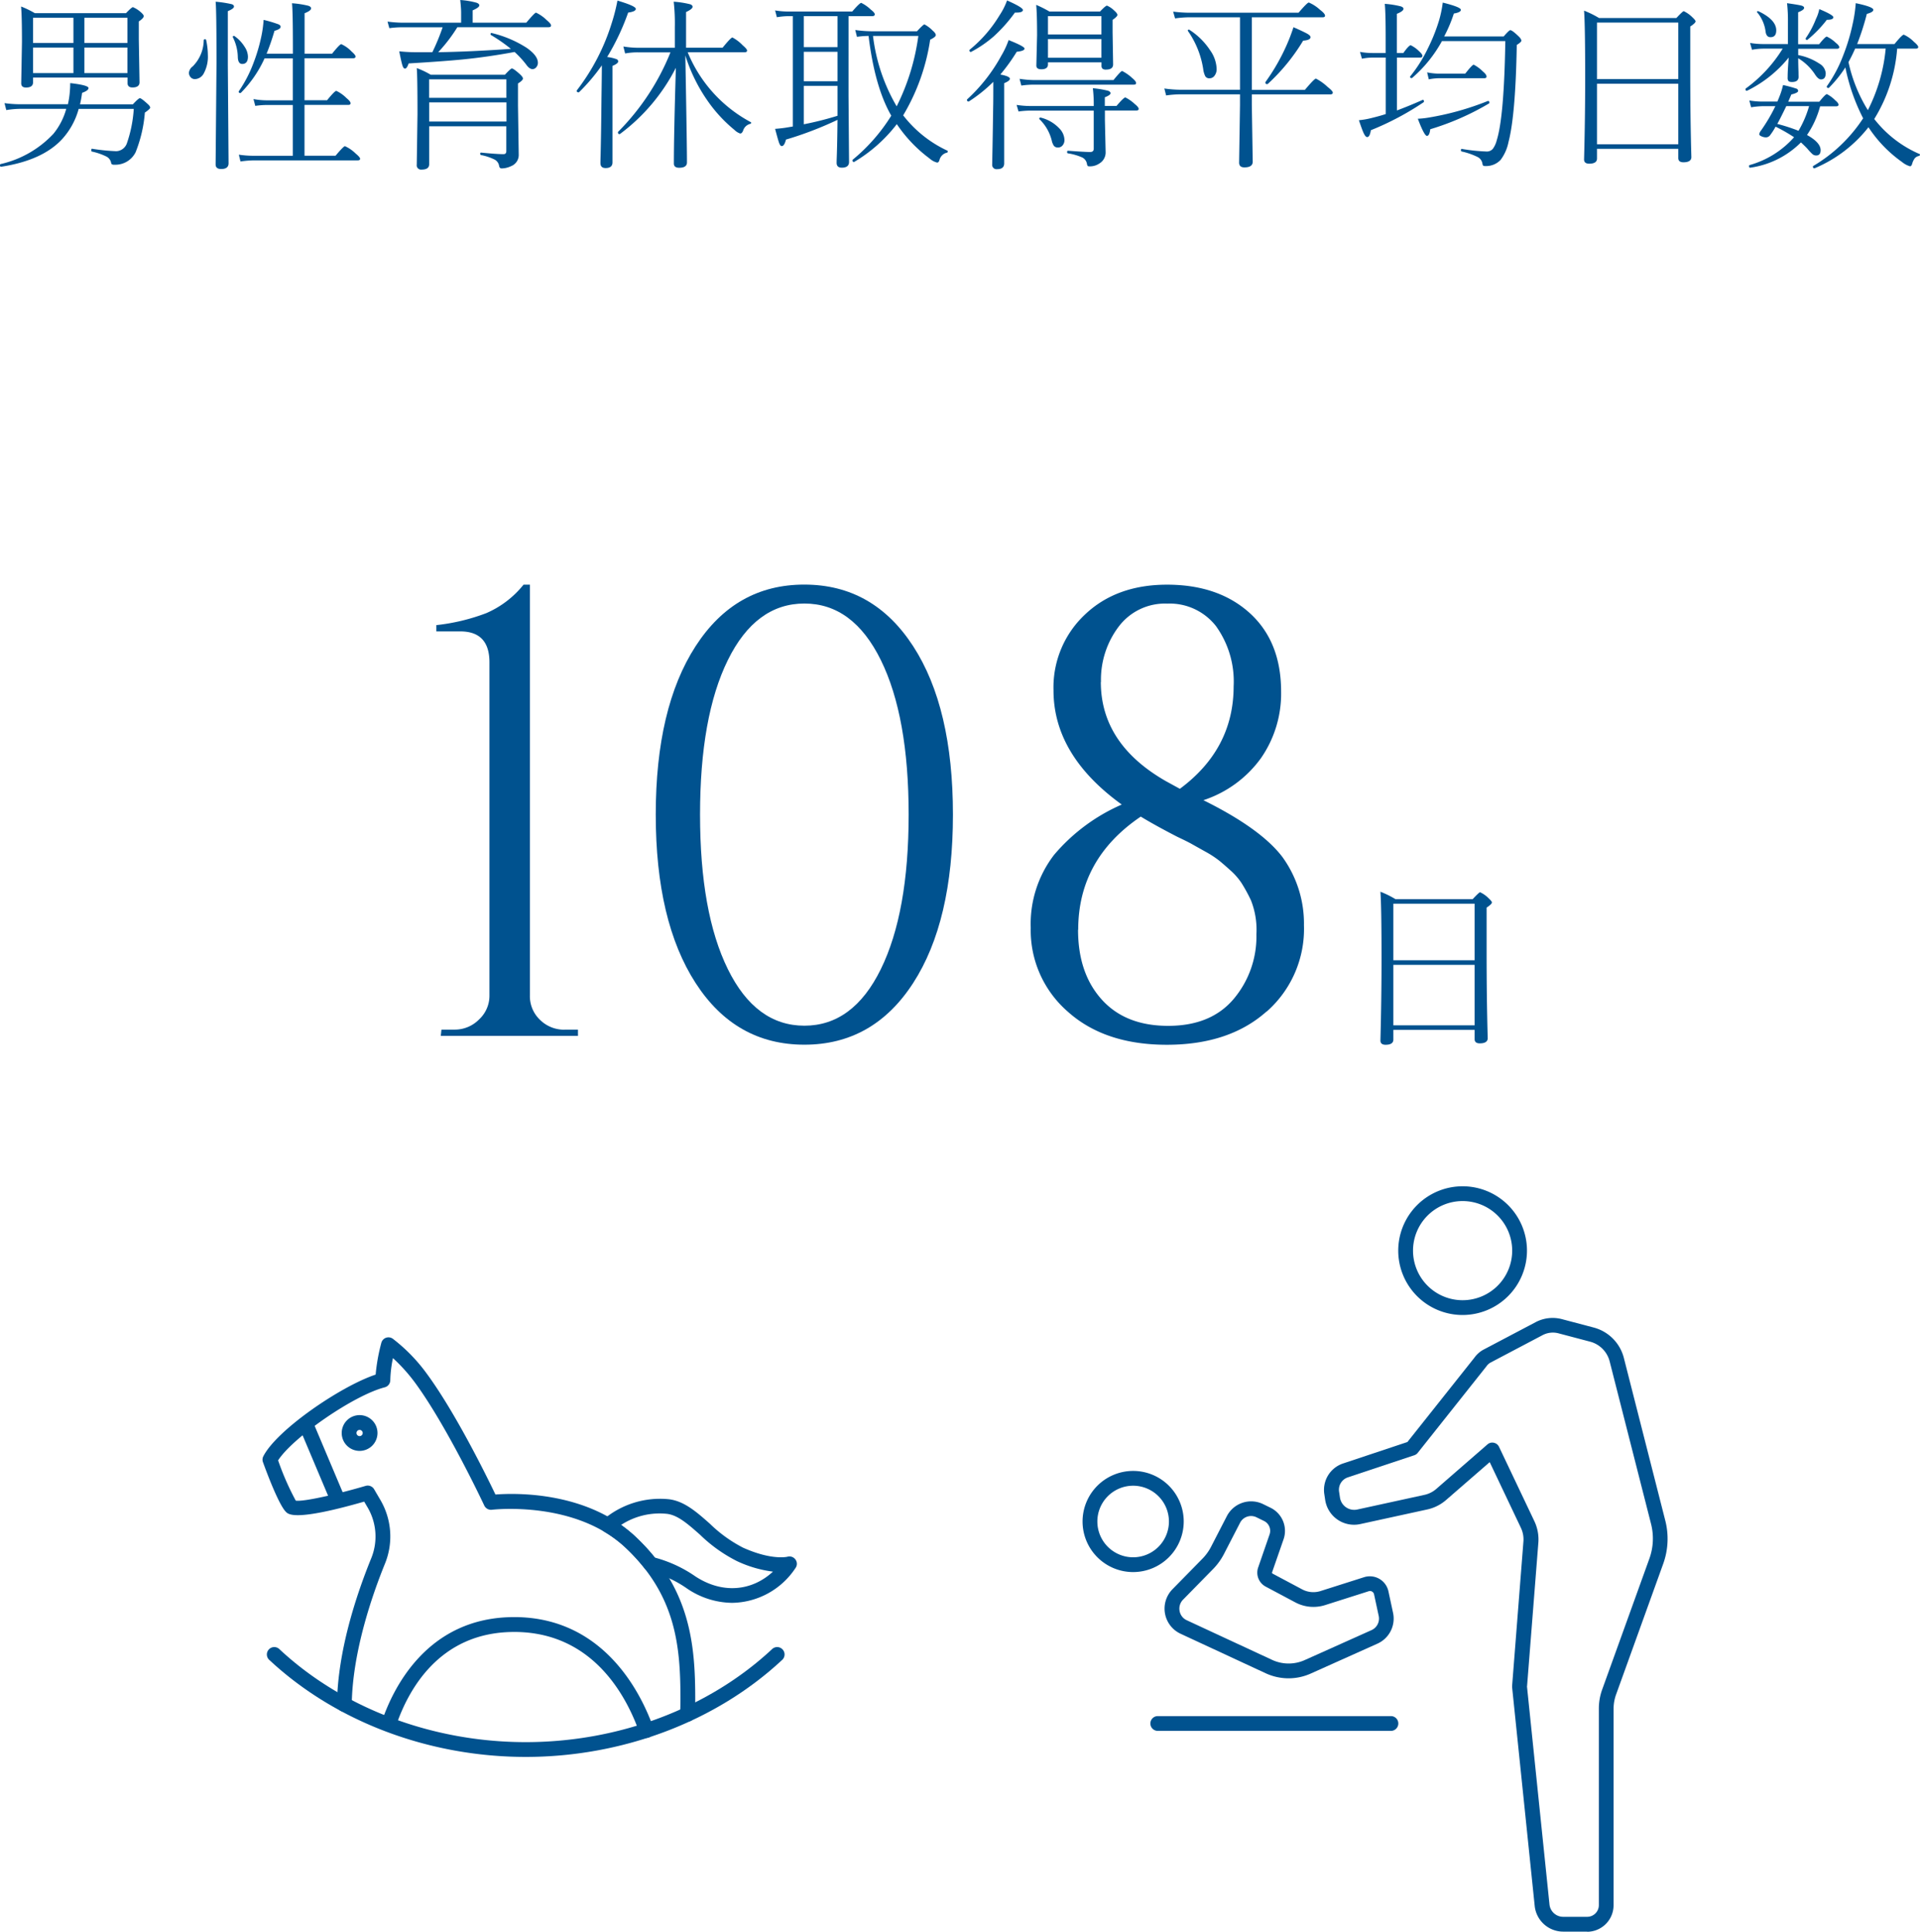 <?xml version="1.0" encoding="UTF-8"?>
<svg xmlns="http://www.w3.org/2000/svg" width="259.65" height="261.279" viewBox="0 0 259.65 261.279">
  <g id="Group_7404" data-name="Group 7404" transform="translate(5426.84 -16208.08)">
    <g id="Group_3293" data-name="Group 3293" transform="translate(-5280.44 16368.53)">
      <path id="Path_12949" data-name="Path 12949" d="M238.95,223.94a8.705,8.705,0,1,1,8.71-8.71A8.715,8.715,0,0,1,238.95,223.94Zm0-15.41a6.705,6.705,0,1,0,6.71,6.7A6.707,6.707,0,0,0,238.95,208.53Z" transform="translate(-187.56 -206.53)" fill="#00528f"></path>
      <path id="Path_12950" data-name="Path 12950" d="M255.79,307.34h-3.26a3.873,3.873,0,0,1-3.83-3.52l-3.05-29.53v-.18l1.53-19.54a3.646,3.646,0,0,0-.34-1.84l-4.22-8.89-5.92,5.14a5.723,5.723,0,0,1-2.52,1.26l-9.07,1.98a3.948,3.948,0,0,1-4.74-3.27l-.12-.8a3.767,3.767,0,0,1,2.54-4.13l8.7-2.9,9.07-11.42a3.592,3.592,0,0,1,1.25-1.09l7-3.69a4.923,4.923,0,0,1,3.61-.41l4.28,1.13a5.711,5.711,0,0,1,4.06,4.1l5.6,21.99a9.965,9.965,0,0,1-.28,5.87l-6.37,17.67a5.825,5.825,0,0,0-.34,1.94v26.57a3.589,3.589,0,0,1-3.58,3.58Zm-8.13-33.17,3.04,29.46a1.866,1.866,0,0,0,1.84,1.71h3.26a1.583,1.583,0,0,0,1.58-1.58V277.19a7.571,7.571,0,0,1,.46-2.62l6.37-17.67a8.018,8.018,0,0,0,.23-4.7l-5.6-21.99a3.707,3.707,0,0,0-2.63-2.66l-4.28-1.13h0a2.978,2.978,0,0,0-2.17.25l-7,3.69a1.606,1.606,0,0,0-.58.52l-9.29,11.7a.987.987,0,0,1-.47.33l-8.98,2.99a1.76,1.76,0,0,0-1.19,1.94l.12.8a1.949,1.949,0,0,0,2.34,1.61l9.07-1.98a3.6,3.6,0,0,0,1.63-.82l6.91-6.01a.972.972,0,0,1,.86-.22,1,1,0,0,1,.7.55l4.79,10.08a5.754,5.754,0,0,1,.53,2.86l-1.53,19.45Z" transform="translate(-187.56 -206.53)" fill="#00528f"></path>
      <path id="Path_12951" data-name="Path 12951" d="M215.42,273.08a7.392,7.392,0,0,1-3.09-.68l-11.52-5.35a3.749,3.749,0,0,1-1.1-6.01h0l4.09-4.17a6.645,6.645,0,0,0,1.11-1.53l2.17-4.21a3.7,3.7,0,0,1,4.88-1.62l1.02.5a3.482,3.482,0,0,1,1.76,4.27l-1.55,4.46a.145.145,0,0,0,.07.18l4,2.13a3.22,3.22,0,0,0,2.47.23l5.91-1.88a2.571,2.571,0,0,1,3.28,1.9l.63,2.93a3.715,3.715,0,0,1-2.11,4.16l-9.03,4.05a7.324,7.324,0,0,1-3,.64Zm-14.27-10.64a1.734,1.734,0,0,0-.47,1.53,1.708,1.708,0,0,0,.98,1.26l11.52,5.35a5.313,5.313,0,0,0,4.43.03l9.03-4.05a1.709,1.709,0,0,0,.97-1.91l-.63-2.93a.561.561,0,0,0-.27-.37.526.526,0,0,0-.45-.05l-5.91,1.88a5.212,5.212,0,0,1-4.02-.37l-4-2.13a2.139,2.139,0,0,1-1.02-2.6l1.54-4.46a1.484,1.484,0,0,0-.75-1.82l-1.02-.5a1.671,1.671,0,0,0-2.22.74l-2.17,4.21a8.488,8.488,0,0,1-1.45,2.02l-4.09,4.17Z" transform="translate(-187.56 -206.53)" fill="#00528f"></path>
      <path id="Path_12952" data-name="Path 12952" d="M194.4,258.71a6.84,6.84,0,1,1,6.84-6.84A6.85,6.85,0,0,1,194.4,258.71Zm0-11.68a4.84,4.84,0,1,0,4.84,4.84A4.844,4.844,0,0,0,194.4,247.03Z" transform="translate(-187.56 -206.53)" fill="#00528f"></path>
      <path id="Path_12953" data-name="Path 12953" d="M229.26,280.19H197.73a1,1,0,0,1,0-2h31.53a1,1,0,0,1,0,2Z" transform="translate(-187.56 -206.53)" fill="#00528f"></path>
    </g>
    <g id="Group_3294" data-name="Group 3294" transform="translate(-5391.339 16388.963)">
      <path id="Path_12954" data-name="Path 12954" d="M140.18,262.87a11.022,11.022,0,0,1-6.1-1.93,15.025,15.025,0,0,0-5.13-2.32,1.013,1.013,0,0,1-.58-.36,24.84,24.84,0,0,0-2.57-2.81,16.62,16.62,0,0,0-2.93-2.2,1,1,0,0,1-.12-1.64,11.872,11.872,0,0,1,8.79-2.76c2.12.22,3.82,1.73,5.62,3.32a18.536,18.536,0,0,0,4.49,3.24h0c3.9,1.75,5.99,1.23,6.01,1.22a1,1,0,0,1,1.08.39.976.976,0,0,1,0,1.14,10.438,10.438,0,0,1-8.57,4.71Zm-10.47-6.12a17.535,17.535,0,0,1,5.47,2.53c3.59,2.37,7.59,2.07,10.51-.63a16.21,16.21,0,0,1-4.86-1.42h0a20.11,20.11,0,0,1-5-3.57c-1.62-1.43-3.01-2.67-4.5-2.83a9.535,9.535,0,0,0-6.19,1.51,18.131,18.131,0,0,1,2.02,1.65,27.128,27.128,0,0,1,2.54,2.75Z" transform="translate(-76.661 -226.962)" fill="#00528f"></path>
      <path id="Path_12955" data-name="Path 12955" d="M134.13,278.95h-.05a1,1,0,0,1-.95-1.05c.03-.59.05-1.25.05-1.99,0-7.09-.56-13.99-7.38-20.46-6.83-6.49-18.01-5.18-18.12-5.17a1.008,1.008,0,0,1-1.03-.57c-.05-.11-5.06-10.79-9.41-16.68a23.024,23.024,0,0,0-2.94-3.26,16.3,16.3,0,0,0-.36,2.98,1,1,0,0,1-.75.97c-4.18,1.07-12.43,6.78-14.42,9.88a36.239,36.239,0,0,0,2.39,5.45c1.11.16,5.68-.89,9.45-2a1,1,0,0,1,1.14.45l.86,1.47a9.752,9.752,0,0,1,.62,8.58c-1.64,4.03-4.41,11.86-4.5,19.08a.994.994,0,0,1-1,.99h-.01a1,1,0,0,1-.99-1.01c.09-7.17,2.58-14.73,4.65-19.81a7.768,7.768,0,0,0-.5-6.82l-.47-.8c-9.3,2.67-10.23,1.74-10.58,1.39-.99-.99-2.63-5.41-3.11-6.73a.987.987,0,0,1,.05-.79c1.81-3.56,10.45-9.47,15.19-11.05a25.167,25.167,0,0,1,.77-4.3,1,1,0,0,1,1.55-.55,22.841,22.841,0,0,1,4.57,4.69c3.89,5.27,8.15,13.95,9.31,16.38,2.74-.21,12.47-.45,19.02,5.77,7.39,7.01,8,14.67,8,21.91,0,.78-.02,1.47-.05,2.09a1,1,0,0,1-1,.95Z" transform="translate(-76.661 -226.962)" fill="#00528f"></path>
      <path id="Path_12956" data-name="Path 12956" d="M128.59,281.15a1,1,0,0,1-.94-.67c-1.77-5.04-6.29-13.51-16.66-13.67h-.3c-10.19,0-14.39,7.98-16,12.77a1,1,0,1,1-1.9-.64c1.43-4.27,6.02-14.14,17.89-14.14h.33c12.01.18,16.95,10.55,18.52,15a1.011,1.011,0,0,1-.61,1.28.96.96,0,0,1-.33.06Z" transform="translate(-76.661 -226.962)" fill="#00528f"></path>
      <path id="Path_12957" data-name="Path 12957" d="M86.68,249.54a1,1,0,0,1-.92-.61l-3.89-9.22a1,1,0,1,1,1.84-.78l3.89,9.22a1,1,0,0,1-.53,1.31A1.087,1.087,0,0,1,86.68,249.54Z" transform="translate(-76.661 -226.962)" fill="#00528f"></path>
      <path id="Path_12958" data-name="Path 12958" d="M89.79,242.32a2.42,2.42,0,1,1,2.42-2.42A2.422,2.422,0,0,1,89.79,242.32Zm0-2.84a.42.42,0,1,0,.42.42A.423.423,0,0,0,89.79,239.48Z" transform="translate(-76.661 -226.962)" fill="#00528f"></path>
      <path id="Path_12959" data-name="Path 12959" d="M112.26,283.71c-13.09,0-25.72-4.77-34.64-13.08a1,1,0,1,1,1.36-1.46c8.56,7.97,20.68,12.54,33.27,12.54s24.72-4.57,33.28-12.54a1,1,0,1,1,1.36,1.46c-8.92,8.31-21.55,13.08-34.64,13.08Z" transform="translate(-76.661 -226.962)" fill="#00528f"></path>
    </g>
    <g id="Group_3295" data-name="Group 3295" transform="translate(-5367.83 16287.15)">
      <path id="Path_12960" data-name="Path 12960" d="M117.53,185.34h1.79v.85H100.77l.09-.85h1.79a4.593,4.593,0,0,0,3.29-1.37,4.364,4.364,0,0,0,1.41-3.25V135.67q0-4.185-3.93-4.19h-3.25v-.85a27.177,27.177,0,0,0,6.75-1.62,13.1,13.1,0,0,0,5.04-3.85h.86v55.57a4.4,4.4,0,0,0,1.37,3.29,4.619,4.619,0,0,0,3.33,1.33Z" transform="translate(-100.17 -125.15)" fill="#00528f"></path>
      <path id="Path_12961" data-name="Path 12961" d="M135.23,133.48q5.385-8.34,14.71-8.33c6.22,0,11.11,2.78,14.71,8.33s5.38,13.15,5.38,22.78-1.79,17.23-5.38,22.78-8.49,8.34-14.71,8.34-11.12-2.78-14.71-8.34-5.39-13.15-5.39-22.78S131.64,139.03,135.23,133.48Zm25.05,1.88q-3.765-7.65-10.34-7.65c-4.38,0-7.84,2.55-10.35,7.65s-3.76,12.07-3.76,20.9,1.25,15.8,3.76,20.9,5.96,7.65,10.35,7.65,7.84-2.55,10.34-7.65,3.76-12.07,3.76-20.9S162.79,140.46,160.28,135.36Z" transform="translate(-100.17 -125.15)" fill="#00528f"></path>
      <path id="Path_12962" data-name="Path 12962" d="M212.43,182.9q-5.04,4.485-13.46,4.49t-13.42-4.49a14.58,14.58,0,0,1-5-11.33,15.344,15.344,0,0,1,3.16-9.87,25.116,25.116,0,0,1,9.15-6.8q-9.24-6.675-9.23-15.47a13.505,13.505,0,0,1,4.19-10.17q4.275-4.11,11.2-4.1t11.16,3.85q4.23,3.855,4.23,10.6a15.3,15.3,0,0,1-2.73,9.02,15.581,15.581,0,0,1-7.78,5.68q7.785,3.855,10.69,7.69a15.343,15.343,0,0,1,2.91,9.23,14.889,14.889,0,0,1-5.04,11.67Zm-25.48-11.07q0,5.895,3.21,9.45t8.98,3.55q5.775,0,8.85-3.63a13.105,13.105,0,0,0,3.08-8.76,10.823,10.823,0,0,0-.73-4.57,21.586,21.586,0,0,0-1.28-2.35,8.746,8.746,0,0,0-1.45-1.67c-.6-.54-1.12-1-1.58-1.37a13.4,13.4,0,0,0-1.84-1.2c-.77-.43-1.38-.77-1.84-1.03s-1.11-.58-1.96-.98q-3-1.545-4.96-2.74-8.46,5.73-8.46,15.3Zm3.08-33.51q0,8.385,8.81,13.42l1.88,1.03q7.26-5.385,7.27-13.85a12.841,12.841,0,0,0-2.39-8.16,7.941,7.941,0,0,0-6.58-3.04,7.831,7.831,0,0,0-6.58,3.12,11.893,11.893,0,0,0-2.39,7.48Z" transform="translate(-100.17 -125.15)" fill="#00528f"></path>
      <path id="Path_12963" data-name="Path 12963" d="M240.58,185.38H229.59v1.31c0,.46-.35.7-1.05.7-.46,0-.7-.19-.7-.57q.15-5.685.15-11,0-7.11-.15-9.13a13.167,13.167,0,0,1,2.03,1h10.45c.58-.62.91-.93,1-.93a3.964,3.964,0,0,1,1.15.81q.45.42.45.57c0,.15-.24.38-.72.7v6.01c0,4.17.05,8.06.15,11.65,0,.46-.36.7-1.07.7-.46,0-.7-.19-.7-.57v-1.22Zm0-9.42v-7.65H229.59v7.65Zm0,8.8v-8.18H229.59v8.18h10.99Z" transform="translate(-100.17 -125.15)" fill="#00528f"></path>
    </g>
    <g id="Group_3296" data-name="Group 3296" transform="translate(-5426.84 16208.08)">
      <path id="Path_12964" data-name="Path 12964" d="M50.34,60.19a10.83,10.83,0,0,0,.24-1.45c.05-.53.07-.91.07-1.14a2.529,2.529,0,0,1,.01-.28c1.64.19,2.47.41,2.47.67,0,.23-.29.44-.87.65a14.347,14.347,0,0,1-.28,1.55h7.15c.51-.55.83-.83.95-.83s.45.24.99.73c.27.23.4.41.4.55,0,.11-.24.34-.72.67a18.38,18.38,0,0,1-1.25,5.36,3.053,3.053,0,0,1-2.84,1.69.692.692,0,0,1-.37-.06.335.335,0,0,1-.11-.24,1.227,1.227,0,0,0-.66-.82,8.484,8.484,0,0,0-1.92-.66c-.07,0-.1-.07-.1-.18,0-.15.04-.21.12-.2a26.744,26.744,0,0,0,3.28.33,1.592,1.592,0,0,0,1.42-1.07,17.581,17.581,0,0,0,.93-4.65H51.8a9.931,9.931,0,0,1-2.25,4.1c-1.76,1.9-4.5,3.15-8.23,3.72-.11.02-.16-.05-.16-.21a.139.139,0,0,1,.09-.15,14.031,14.031,0,0,0,7.14-4.1,9.174,9.174,0,0,0,1.73-3.37H43.99a12.415,12.415,0,0,0-1.98.17l-.24-.94a15.519,15.519,0,0,0,2.2.15h6.32Zm-4.71-3.6v.62c0,.47-.32.71-.95.71-.43,0-.65-.19-.65-.57l.1-5.58c0-2.35-.04-3.96-.12-4.81a12.927,12.927,0,0,1,1.86.9H58.2c.51-.54.83-.81.94-.81a3.758,3.758,0,0,1,1.03.65c.29.25.43.44.43.55,0,.19-.22.43-.67.73v2.4l.1,5.83c0,.46-.32.7-.95.7-.45,0-.67-.2-.67-.59v-.75H45.65Zm0-4.7h5.46V48.48H45.63Zm0,.62v3.46h5.46V52.51Zm12.76-.62V48.48H52.57v3.41Zm0,4.08V52.51H52.57v3.46Z" transform="translate(-41.16 -46.08)" fill="#00528f"></path>
      <path id="Path_12965" data-name="Path 12965" d="M68.72,51.51c0-.08.06-.12.16-.12s.15.04.16.11a9.9,9.9,0,0,1,.23,2,4.754,4.754,0,0,1-.55,2.5,1.4,1.4,0,0,1-1.2.78.748.748,0,0,1-.6-.28.87.87,0,0,1-.21-.59,1.231,1.231,0,0,1,.52-.86,5.071,5.071,0,0,0,1.48-3.55Zm3.25-3.92v7.28l.1,13.29c0,.52-.33.78-1,.78-.5,0-.75-.21-.75-.62l.12-13.68q0-7.32-.12-8.33a15.853,15.853,0,0,1,2.15.33q.33.09.33.33c0,.19-.28.39-.83.62Zm.67,3.52v-.04c0-.09.05-.13.16-.13.03,0,.06,0,.07.02a4.982,4.982,0,0,1,1.39,1.48,2.494,2.494,0,0,1,.43,1.29c0,.67-.26,1-.77,1q-.57,0-.6-.93a6.2,6.2,0,0,0-.68-2.7Zm4.58,2.23h3.55v-.9q0-4.74-.12-5.92a12.948,12.948,0,0,1,2.21.34c.24.08.37.2.37.35,0,.21-.29.43-.88.66v5.47h3.72c.69-.86,1.11-1.29,1.24-1.29a4.452,4.452,0,0,1,1.4,1c.35.31.53.53.53.67,0,.16-.11.24-.32.24H82.34v5.68h3.05c.69-.85,1.11-1.27,1.25-1.27a4.776,4.776,0,0,1,1.38.98c.37.3.55.53.55.7,0,.15-.11.22-.33.22h-5.9v6.87h4.2c.72-.86,1.15-1.29,1.27-1.29a4.988,4.988,0,0,1,1.45,1c.4.33.6.57.6.7,0,.15-.11.22-.32.22h-14a14.054,14.054,0,0,0-1.86.15L73.46,67a13.351,13.351,0,0,0,2.05.15h5.25V60.28H77.33a11.449,11.449,0,0,0-1.65.12l-.24-.92a10,10,0,0,0,1.87.17h3.45V53.97H76.94a15.993,15.993,0,0,1-3.21,4.67.108.108,0,0,1-.08.02q-.21,0-.21-.18a.09.09,0,0,1,.01-.05,17.527,17.527,0,0,0,1.97-3.78,23.027,23.027,0,0,0,1.05-3.5,15.8,15.8,0,0,0,.34-2.38,17.209,17.209,0,0,1,2.01.6c.2.09.29.2.29.33,0,.22-.28.4-.83.55a30.933,30.933,0,0,1-1.07,3.1Z" transform="translate(-41.16 -46.08)" fill="#00528f"></path>
      <path id="Path_12966" data-name="Path 12966" d="M100.42,53.14q4.245-.06,9.83-.45a21.9,21.9,0,0,0-2.69-1.87.121.121,0,0,1-.06-.12c0-.11.04-.16.12-.16.02,0,.03,0,.04.01a15.229,15.229,0,0,1,4.71,1.99c1.02.71,1.53,1.38,1.53,2.03a.9.9,0,0,1-.24.63.647.647,0,0,1-.48.23c-.29,0-.59-.22-.9-.67a12.916,12.916,0,0,0-1.53-1.65c-2.42.45-4.73.78-6.91,1q-2.565.255-7.42.55c-.15.46-.32.7-.49.7-.15,0-.26-.15-.35-.44-.09-.27-.23-.9-.43-1.9a19.963,19.963,0,0,0,2.41.12h2.07a29.657,29.657,0,0,0,1.39-3.37H95.57a12.687,12.687,0,0,0-1.76.12L93.57,49a16.549,16.549,0,0,0,1.98.15h7.97v-1.4c0-.37-.04-.92-.12-1.67a11.151,11.151,0,0,1,2.21.37c.24.09.37.21.37.35,0,.2-.3.42-.9.68v1.67h7.25c.76-.9,1.2-1.36,1.32-1.36a5.2,5.2,0,0,1,1.43,1c.4.33.6.57.6.73s-.11.24-.32.24H103.01a21.013,21.013,0,0,1-2.58,3.37ZM99.2,63.15v5.14c0,.49-.34.73-1.03.73a.584.584,0,0,1-.65-.67l.1-6.85q0-5.085-.1-6.21a11.243,11.243,0,0,1,1.89.9h10.03c.53-.57.84-.85.94-.85.15,0,.5.25,1.07.76.28.26.43.46.43.6,0,.16-.22.39-.67.67v3l.1,6.63a1.617,1.617,0,0,1-1.03,1.55,3.037,3.037,0,0,1-1.27.31c-.2,0-.31-.11-.35-.33a1.164,1.164,0,0,0-.6-.86,7.143,7.143,0,0,0-1.86-.62c-.06-.02-.1-.07-.1-.17,0-.12.04-.17.12-.16q2.13.21,3.03.21c.25,0,.38-.13.38-.4V63.16H99.18Zm10.44-3.84v-2.5H99.19v2.5Zm-10.44.62v2.59h10.45V59.93Z" transform="translate(-41.16 -46.08)" fill="#00528f"></path>
      <path id="Path_12967" data-name="Path 12967" d="M123.3,53.79a6.073,6.073,0,0,1,1.23.29.331.331,0,0,1,.23.31c0,.19-.26.39-.77.6V68.04c0,.51-.31.77-.93.77-.46,0-.7-.22-.7-.67,0-.07,0-.39.02-.99q.075-2.955.12-7.79c.03-1.96.05-3.44.05-4.44a25.737,25.737,0,0,1-3.08,3.63.073.073,0,0,1-.06.02c-.17,0-.26-.07-.26-.22a.055.055,0,0,1,.02-.05,28.834,28.834,0,0,0,4.72-9.11,24.955,24.955,0,0,0,.77-3.03c1.65.49,2.48.86,2.48,1.12,0,.24-.34.41-1.03.5a32.462,32.462,0,0,1-2.84,6.01Zm9.12-1.25v-2.8a26.633,26.633,0,0,0-.15-3.43,12.5,12.5,0,0,1,2.23.35c.21.07.32.19.32.34,0,.2-.29.43-.88.71v4.82h4.94c.75-.92,1.19-1.38,1.33-1.38a5.335,5.335,0,0,1,1.38,1.05c.4.34.6.58.6.71q0,.24-.33.24h-7.7a18.782,18.782,0,0,0,8.53,9.45.1.1,0,0,1,.05.08c0,.09-.05.14-.15.16a1.354,1.354,0,0,0-.95.95c-.11.24-.23.35-.38.35a2.039,2.039,0,0,1-.79-.5,19.283,19.283,0,0,1-3.63-3.94,22.27,22.27,0,0,1-3-6.13q.225,12.285.22,14.48,0,.72-1.05.72-.72,0-.72-.57,0-3.915.27-12.95a25.656,25.656,0,0,1-7.57,8.96c-.02,0-.03.01-.05.01q-.21,0-.21-.24a.1.1,0,0,1,.02-.07,32.26,32.26,0,0,0,7.08-10.75H127.4a9.431,9.431,0,0,0-1.7.15l-.24-.94a12.793,12.793,0,0,0,1.89.17h5.05Z" transform="translate(-41.16 -46.08)" fill="#00528f"></path>
      <path id="Path_12968" data-name="Path 12968" d="M148.38,63.19V48.26h-.55a10.452,10.452,0,0,0-1.61.15l-.24-.92a11.3,11.3,0,0,0,1.86.15h8.57c.67-.78,1.08-1.17,1.22-1.17a4.913,4.913,0,0,1,1.28.9c.37.28.55.5.55.65s-.11.24-.33.24h-3.22V59.09l.07,8.9c0,.51-.33.77-.98.77-.46,0-.7-.22-.7-.65,0-.05,0-.31.02-.77.05-1.39.08-3.08.1-5.05a48.432,48.432,0,0,1-6.97,2.67c-.15.59-.34.88-.57.88-.13,0-.24-.13-.34-.38-.11-.28-.29-.94-.56-1.95.64-.05,1.14-.11,1.5-.17l.9-.15Zm1.48-14.93v4.2h4.56v-4.2Zm0,4.83v3.98h4.56V53.09Zm0,4.6v5.2a43.356,43.356,0,0,0,4.56-1.15V57.69Zm11.84,4.05q-2.235-3.855-3.08-10.8a11.674,11.674,0,0,0-1.57.12l-.23-.92a17.061,17.061,0,0,0,2.23.17h6.12c.57-.62.91-.93,1.01-.93a4.424,4.424,0,0,1,1.1.83c.29.24.43.45.43.62s-.25.37-.76.62a27.9,27.9,0,0,1-3.65,10.23,16.172,16.172,0,0,0,5.96,4.77.108.108,0,0,1,.07.11.165.165,0,0,1-.17.18,1.363,1.363,0,0,0-.95.98c-.07.24-.17.35-.32.35a2.485,2.485,0,0,1-1.04-.57,18.932,18.932,0,0,1-4.41-4.63,20.348,20.348,0,0,1-5.76,5.11.121.121,0,0,1-.05.01c-.12,0-.18-.08-.18-.23a.122.122,0,0,1,.04-.09,24.312,24.312,0,0,0,5.21-5.96Zm.72-1.28a30.092,30.092,0,0,0,2.93-9.52h-6.13a24.541,24.541,0,0,0,3.2,9.52Z" transform="translate(-41.16 -46.08)" fill="#00528f"></path>
      <path id="Path_12969" data-name="Path 12969" d="M176.44,56.16q1.29.24,1.29.57c0,.2-.26.39-.77.6V68.18c0,.52-.32.78-.95.78a.584.584,0,0,1-.67-.65c0-.04.01-.77.04-2.2.03-1.6.06-3.46.09-5.55.02-.76.02-1.89.02-3.41a20.146,20.146,0,0,1-3.3,2.65c-.02,0-.03.01-.05.01-.14,0-.21-.07-.21-.22a.1.1,0,0,1,.02-.07,22.782,22.782,0,0,0,4.63-5.92,11.385,11.385,0,0,0,.98-2.1c1.43.57,2.15.95,2.15,1.15,0,.22-.35.36-1.05.43a25.245,25.245,0,0,1-2.22,3.08Zm-3.93-3.07a.147.147,0,0,1-.04.02c-.14,0-.21-.08-.21-.23a.091.091,0,0,1,.04-.08,17.883,17.883,0,0,0,4.02-4.63,9.476,9.476,0,0,0,1.03-2.03c1.42.63,2.14,1.06,2.14,1.29s-.28.35-.85.35h-.23A20.47,20.47,0,0,1,175.55,51a16,16,0,0,1-3.03,2.08Zm18.07,7.32h1.57c.65-.77,1.05-1.15,1.2-1.15a5.307,5.307,0,0,1,1.28.9c.35.28.52.5.52.65s-.12.22-.35.22h-4.22v1.28l.1,4.37a1.727,1.727,0,0,1-.83,1.5,2.257,2.257,0,0,1-1.34.4c-.14,0-.23-.02-.27-.07a.8.8,0,0,1-.09-.28,1.176,1.176,0,0,0-.61-.84,7.491,7.491,0,0,0-1.97-.57c-.06-.02-.1-.07-.1-.17q0-.18.12-.18c1.51.11,2.51.17,3,.17q.48,0,.48-.45V61.04h-8.45a12.541,12.541,0,0,0-1.72.12l-.26-.89a12.438,12.438,0,0,0,1.98.15h8.45a17.8,17.8,0,0,0-.12-2.41,13.853,13.853,0,0,1,2.04.34c.24.08.35.2.35.34,0,.17-.26.35-.77.55v1.17Zm-11.3-2.75-.24-.92a13.24,13.24,0,0,0,1.98.17h10.72q1-1.23,1.17-1.23a6.009,6.009,0,0,1,1.36.95c.35.29.53.52.53.68s-.11.22-.33.22H181.03a12.256,12.256,0,0,0-1.73.12Zm10.83-3.15h-7.23v.29c0,.43-.3.65-.9.65-.45,0-.67-.17-.67-.5l.1-4.11c0-1.9-.04-3.26-.12-4.1a15.715,15.715,0,0,1,1.79.9h6.84c.51-.54.83-.8.94-.8a3.14,3.14,0,0,1,.98.67c.29.25.43.45.43.59s-.22.37-.65.67v1.7l.07,4.32c0,.46-.31.7-.93.7a.741.741,0,0,1-.52-.13.626.626,0,0,1-.12-.44v-.39Zm-8.38,7.71a.3.3,0,0,1-.02-.09c0-.1.05-.15.16-.15a.09.09,0,0,1,.05.01,5.126,5.126,0,0,1,2.47,1.43,2.339,2.339,0,0,1,.72,1.54,1.1,1.1,0,0,1-.31.85.8.8,0,0,1-.57.22.674.674,0,0,1-.55-.23,2.132,2.132,0,0,1-.29-.72,6.009,6.009,0,0,0-1.65-2.87Zm8.38-11.48V48.26h-7.23v2.48Zm0,3.15V51.36h-7.23v2.53Z" transform="translate(-41.16 -46.08)" fill="#00528f"></path>
      <path id="Path_12970" data-name="Path 12970" d="M210.45,48.44v9.8h7.17q1.29-1.53,1.5-1.53a7.016,7.016,0,0,1,1.57,1.12c.47.37.71.63.71.78s-.12.24-.35.24h-10.6V60.3l.12,7.65c0,.51-.37.77-1.12.77-.48,0-.72-.21-.72-.65l.12-7.75V58.84h-7.94a13.936,13.936,0,0,0-2.05.15l-.24-.94a16.462,16.462,0,0,0,2.32.17h7.91v-9.8h-6.78a13.565,13.565,0,0,0-2,.15l-.26-.92a17.738,17.738,0,0,0,2.26.15h14.7c.79-.92,1.25-1.38,1.39-1.38a5.35,5.35,0,0,1,1.53,1q.66.5.66.78c0,.15-.11.22-.33.22h-9.57Zm-8.63,1.83s-.03-.03-.03-.05c0-.09.05-.13.16-.13.03,0,.06,0,.07.03a9.417,9.417,0,0,1,2.79,2.76,4.619,4.619,0,0,1,.88,2.49,1.446,1.446,0,0,1-.33,1.01.825.825,0,0,1-.65.29.6.6,0,0,1-.56-.29,2.915,2.915,0,0,1-.27-.93,12.259,12.259,0,0,0-2.07-5.18Zm10.77,7.17a.2.2,0,0,1-.07.02c-.16,0-.24-.07-.24-.22a.127.127,0,0,1,.01-.06,27.494,27.494,0,0,0,2.81-4.87,24.383,24.383,0,0,0,.98-2.55c.98.43,1.6.73,1.88.89s.43.32.43.45c0,.27-.33.43-1,.48a26.451,26.451,0,0,1-4.79,5.86Z" transform="translate(-41.16 -46.08)" fill="#00528f"></path>
      <path id="Path_12971" data-name="Path 12971" d="M228.56,61.5V53.87h-1.77a7.288,7.288,0,0,0-1.45.15l-.26-.92a9.291,9.291,0,0,0,1.68.15h1.79V51.1q0-3.315-.12-4.5a12.617,12.617,0,0,1,2.16.34c.24.08.37.19.37.33,0,.21-.3.44-.9.68v5.3h.88c.5-.7.84-1.05,1-1.05a4.192,4.192,0,0,1,1.15.83c.29.26.43.46.43.6q0,.24-.33.24h-3.12v7.15c1.1-.41,2.25-.88,3.46-1.42a.1.1,0,0,1,.04-.01c.11,0,.16.07.16.22a.139.139,0,0,1-.05.1,38.133,38.133,0,0,1-7.13,3.78c-.1.62-.26.93-.5.93-.15,0-.3-.17-.46-.5s-.37-.92-.66-1.78a11.078,11.078,0,0,0,1.6-.27c.86-.21,1.54-.4,2.05-.57Zm7.92-10.49h8.03c.49-.57.79-.85.89-.85.17,0,.53.26,1.07.78.29.26.43.48.43.65,0,.12-.21.31-.62.57q-.165,9.51-1.12,13.13a5.881,5.881,0,0,1-1.07,2.42,2.69,2.69,0,0,1-2.03.83.592.592,0,0,1-.33-.06.66.66,0,0,1-.1-.29,1.2,1.2,0,0,0-.66-.88,9.389,9.389,0,0,0-2.14-.74c-.07-.02-.1-.07-.1-.17q0-.21.12-.18a24.463,24.463,0,0,0,3.3.35,1.055,1.055,0,0,0,.9-.37,3.371,3.371,0,0,0,.53-1.18q.99-3.18,1.15-13.38h-8.57a17.9,17.9,0,0,1-4.03,4.98.108.108,0,0,1-.08.02c-.13,0-.2-.06-.2-.17a.073.073,0,0,1,.02-.06,19.276,19.276,0,0,0,2.39-3.79,24.144,24.144,0,0,0,1.49-3.71,15.313,15.313,0,0,0,.52-2.48c1.64.41,2.45.73,2.45.98,0,.23-.32.39-.95.5a19.012,19.012,0,0,1-1.31,3.1Zm5.91,8.73h.02c.11,0,.17.07.17.22a.117.117,0,0,1-.05.11,35.682,35.682,0,0,1-7.95,3.49q-.105.9-.45.9c-.23,0-.65-.77-1.23-2.32a11.963,11.963,0,0,0,1.48-.16,38.2,38.2,0,0,0,8.01-2.25Zm-8.01-2.93-.22-.94a8.1,8.1,0,0,0,1.65.17h3.5c.63-.8,1.01-1.21,1.15-1.21a5.066,5.066,0,0,1,1.25.93c.32.26.48.49.48.68,0,.15-.11.22-.32.22h-6.03a7.441,7.441,0,0,0-1.45.15Z" transform="translate(-41.16 -46.08)" fill="#00528f"></path>
      <path id="Path_12972" data-name="Path 12972" d="M268.12,66.21H257.13v1.31c0,.46-.35.7-1.05.7-.46,0-.7-.19-.7-.57q.15-5.685.15-11,0-7.11-.15-9.13a13.167,13.167,0,0,1,2.03,1h10.45c.58-.62.91-.93,1-.93a4.112,4.112,0,0,1,1.15.81q.45.42.45.57c0,.15-.24.38-.72.7v6.01c0,4.17.05,8.06.15,11.65,0,.46-.36.7-1.07.7-.46,0-.7-.19-.7-.57V66.24Zm0-9.43V49.13H257.13v7.65Zm0,8.81V57.41H257.13v8.18Z" transform="translate(-41.16 -46.08)" fill="#00528f"></path>
      <path id="Path_12973" data-name="Path 12973" d="M282.95,52.06v-3a20.807,20.807,0,0,0-.12-2.55c1.05.15,1.71.26,1.99.34.21.07.32.17.32.29q0,.285-.81.6v4.32h2.84c.55-.68.89-1.03,1.04-1.03a4.5,4.5,0,0,1,1.2.83q.48.375.48.6c0,.15-.11.22-.33.22h-5.22v.85a7.833,7.833,0,0,1,2.87,1.16,1.65,1.65,0,0,1,.85,1.28c0,.57-.21.85-.65.85-.25,0-.54-.25-.85-.75a7.1,7.1,0,0,0-2.22-2.11c0,.69.02,1.32.04,1.89,0,.37.01.57.01.62,0,.46-.29.7-.88.7-.26,0-.43-.05-.5-.15a.71.71,0,0,1-.1-.45c0-.66.05-1.56.15-2.71a16.617,16.617,0,0,1-5.63,4.49c-.02,0-.03.01-.05.01-.11,0-.17-.07-.17-.22a.139.139,0,0,1,.05-.1,18.961,18.961,0,0,0,4.98-5.38h-2.55a8.746,8.746,0,0,0-1.6.15l-.26-.92a10.762,10.762,0,0,0,1.83.15h3.3Zm4.36,8.37a12.774,12.774,0,0,1-1.78,3.91c1.23.68,1.84,1.37,1.84,2.05q0,.72-.6.72a.768.768,0,0,1-.5-.18,7.187,7.187,0,0,1-.66-.7c-.17-.2-.47-.49-.9-.89a12.036,12.036,0,0,1-6.85,3.42c-.11.02-.17-.06-.17-.22,0-.07.03-.12.07-.13a12.561,12.561,0,0,0,6.02-3.77,23.161,23.161,0,0,0-2.5-1.43,8.22,8.22,0,0,1-.7,1.1.714.714,0,0,1-.62.35,1.446,1.446,0,0,1-.56-.13c-.22-.09-.33-.19-.33-.29a1.03,1.03,0,0,1,.22-.48,22.849,22.849,0,0,0,1.96-3.32h-1.7a11.7,11.7,0,0,0-1.58.15l-.24-.92a10.547,10.547,0,0,0,1.79.15h2s.1-.22.24-.57a10.436,10.436,0,0,0,.53-1.67,18.273,18.273,0,0,1,1.81.49.336.336,0,0,1,.23.31c0,.17-.31.33-.92.48l-.42.98h4.2c.55-.68.9-1.03,1.03-1.03a4.318,4.318,0,0,1,1.12.83q.45.375.45.6c0,.15-.11.22-.33.22h-2.17Zm-8.52-12.67s-.03-.03-.03-.05q0-.12.15-.12a.09.09,0,0,1,.05.01c1.6.76,2.41,1.62,2.41,2.59,0,.61-.26.92-.78.92-.39,0-.61-.27-.67-.82a5.023,5.023,0,0,0-1.12-2.53Zm7.02,12.67h-3.08c-.56,1.16-.97,1.97-1.22,2.41a23.527,23.527,0,0,1,2.87.93,14.2,14.2,0,0,0,1.43-3.33Zm-.22-8.97a.31.31,0,0,1-.07.02c-.11,0-.17-.06-.17-.18a.1.1,0,0,1,.02-.07,12.423,12.423,0,0,0,1.37-2.59,5.292,5.292,0,0,0,.45-1.33c1.27.53,1.9.9,1.9,1.1,0,.24-.29.35-.88.35a16.164,16.164,0,0,1-2.62,2.7Zm5.12,3.75a16.914,16.914,0,0,1-2.22,2.75.084.084,0,0,1-.07.02c-.15,0-.22-.07-.22-.2a.06.06,0,0,1,.03-.06,18.352,18.352,0,0,0,2.2-4.16,26.417,26.417,0,0,0,1.29-4.32,18.508,18.508,0,0,0,.4-2.73c1.59.33,2.38.63,2.38.9,0,.21-.29.39-.88.55a34.014,34.014,0,0,1-1.31,4.08h5.05c.69-.85,1.11-1.27,1.26-1.27a4.453,4.453,0,0,1,1.35.95q.6.5.6.72c0,.15-.12.22-.35.22h-2.5a21.111,21.111,0,0,1-3.1,9.52l.29.35a15.523,15.523,0,0,0,5.83,4.38c.05.02.07.04.07.09,0,.08-.06.14-.17.18a1,1,0,0,0-.54.31,2.382,2.382,0,0,0-.34.7c-.06.25-.17.38-.3.38a2.921,2.921,0,0,1-1.07-.57,17.53,17.53,0,0,1-4.55-4.71,18.188,18.188,0,0,1-7.26,5.54c-.02,0-.03.01-.04.01-.14,0-.21-.07-.21-.22a.1.1,0,0,1,.04-.09,20.546,20.546,0,0,0,6.75-6.45,26.36,26.36,0,0,1-2.4-6.87Zm.43-.72a20.576,20.576,0,0,0,2.62,6.49,23,23,0,0,0,2.41-8.33h-4.13q-.375.87-.9,1.83Z" transform="translate(-41.16 -46.08)" fill="#00528f"></path>
    </g>
    <g id="Path_225444" data-name="Path 225444" transform="translate(-5396 16255)" fill="none">
      <path d="M182,124h0Z" stroke="none"></path>
      <path d="M 0 124 L 182 124 L 0 124 Z" stroke="none" fill="red"></path>
    </g>
  </g>
</svg>
